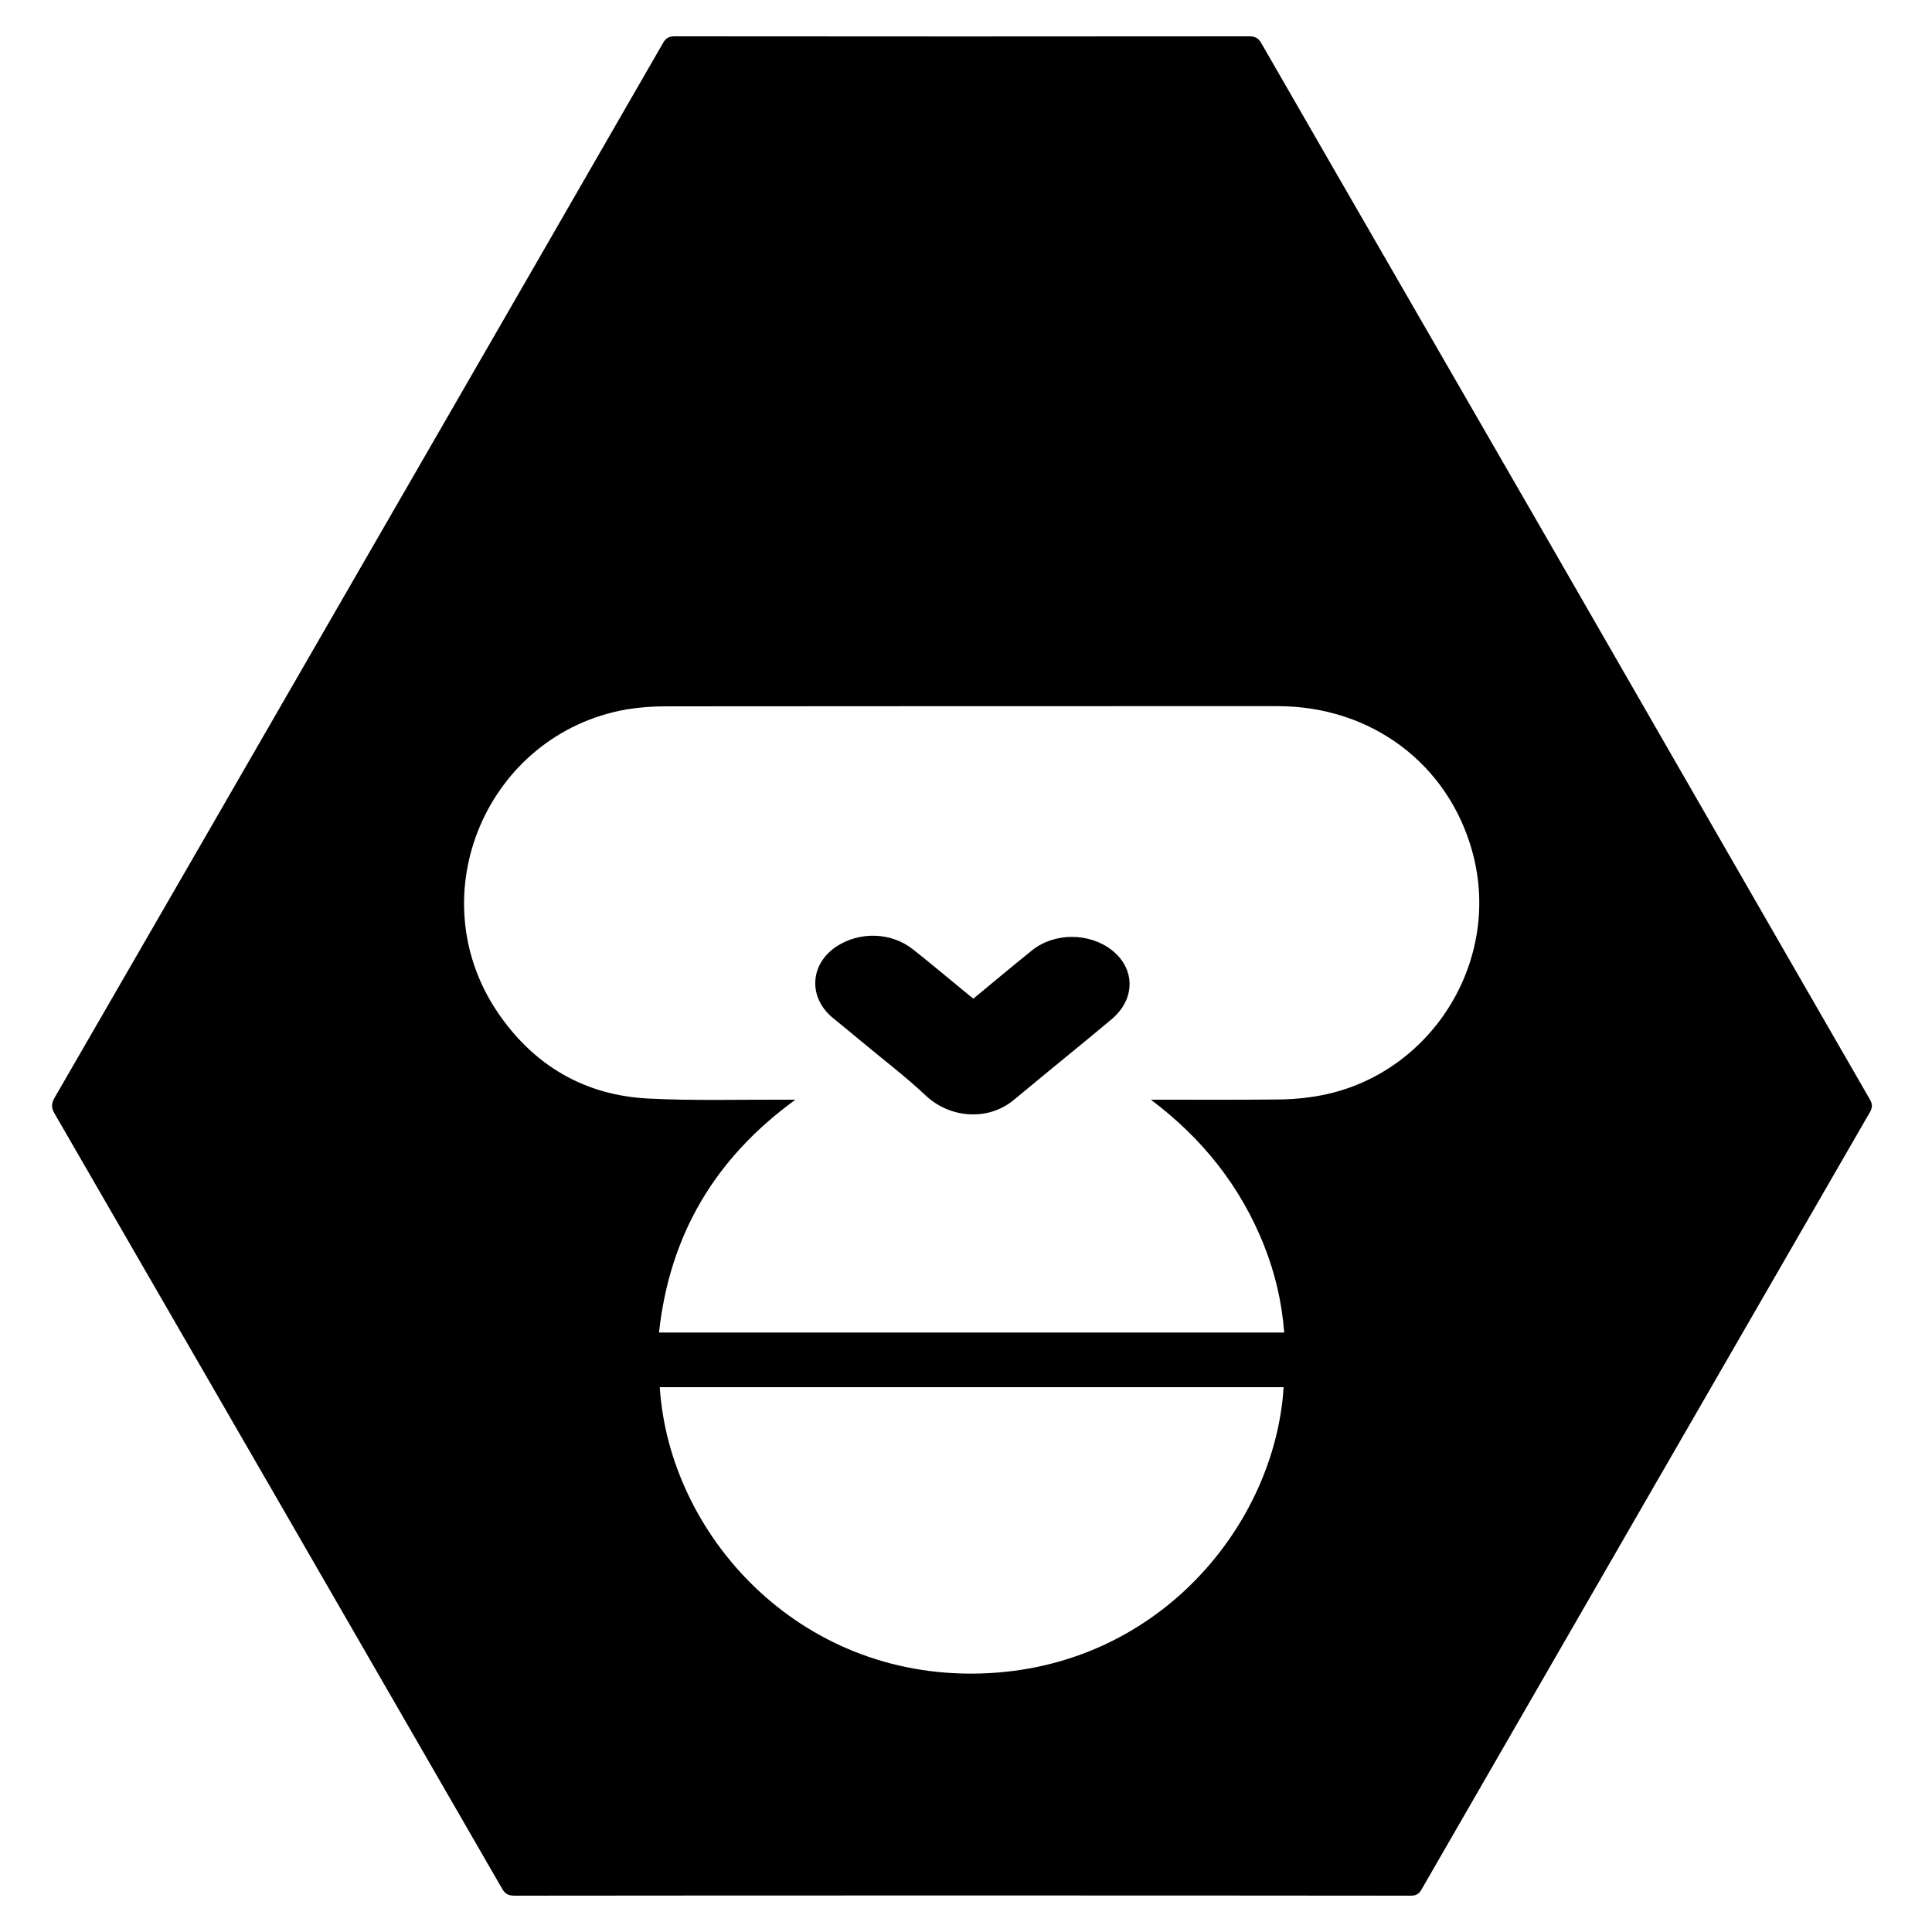 <?xml version="1.0" encoding="utf-8"?>
<!-- Generator: Adobe Illustrator 22.1.0, SVG Export Plug-In . SVG Version: 6.00 Build 0)  -->
<svg version="1.1" id="Layer_1" xmlns="http://www.w3.org/2000/svg" xmlns:xlink="http://www.w3.org/1999/xlink" x="0px" y="0px"
	 viewBox="0 0 1000 1000" style="enable-background:new 0 0 1000 1000;" xml:space="preserve">
<g>
	<path d="M497.8,981.1c-77.1,0-154.2,0-231.3,0.1c-3.1,0-4.9-0.7-6.6-3.6C182.7,843.8,105.5,710,28.2,576.3
		c-1.8-3.1-1.6-5.2,0.1-8.2c53.9-93.2,107.7-186.5,161.5-279.8C241,199.6,292.1,111,343.1,22.4c1.5-2.7,3.1-3.6,6.1-3.6
		c99.1,0.1,198.3,0.1,297.4,0c3.2,0,4.9,1,6.4,3.8c49.4,85.9,99,171.6,148.5,257.5c55.4,96.2,110.7,192.5,166.2,288.7
		c1.4,2.4,1.7,4.2,0.2,6.8C890.5,709.7,813,844,735.6,978.3c-1.5,2.5-3.2,2.9-5.7,2.9C652.5,981.1,575.1,981.1,497.8,981.1z
		 M595.7,569.2c1.5,0,3,0,4.5,0c20.1,0,40.2,0.1,60.2-0.1c6.1,0,12.3-0.4,18.3-1.3c59.8-8.3,99.4-68.6,83.4-126.9
		c-12.5-45.5-52.3-75.4-100.8-75.4c-105.6,0-211.1,0-316.7,0.1c-6.8,0-13.7,0.5-20.4,1.6C252,380,216.5,463.3,257.6,524
		c18.5,27.3,44.7,42.9,77.9,44.6c23.4,1.2,46.8,0.5,70.3,0.6c1.6,0,3.2,0,5.9,0c-41.8,30.4-65.1,70.1-70.6,120.5
		c108.1,0,215.6,0,323.6,0c-1.2-15.7-4.7-30.6-10.4-45C642.1,614,622.3,589.2,595.7,569.2z M664.4,718c-107.9,0-215.4,0-322.9,0
		c4.8,75.7,71,150.7,165.6,148.2C599.6,863.8,660,789,664.4,718z"/>
	<path d="M503.8,516.9c10.3-8.5,20.3-16.9,30.5-25.1c11.6-9.2,29.6-9.1,41.2,0c12.2,9.6,12.3,25.4-0.2,35.8
		c-11.5,9.7-23.2,19.1-34.8,28.7c-5.4,4.4-10.7,8.9-16.1,13.3c-13.4,10.8-32.9,9.1-45.3-2.6c-10.4-9.8-21.9-18.5-32.9-27.7
		c-5-4.2-10.1-8.3-15.2-12.5c-12.7-10.5-11.9-27.6,1.8-36.8c11.9-7.9,28.2-7.6,39.5,1.2c9.2,7.2,18.1,14.8,27.2,22.2
		C500.9,514.6,502.3,515.7,503.8,516.9z"/>
</g>
</svg>
